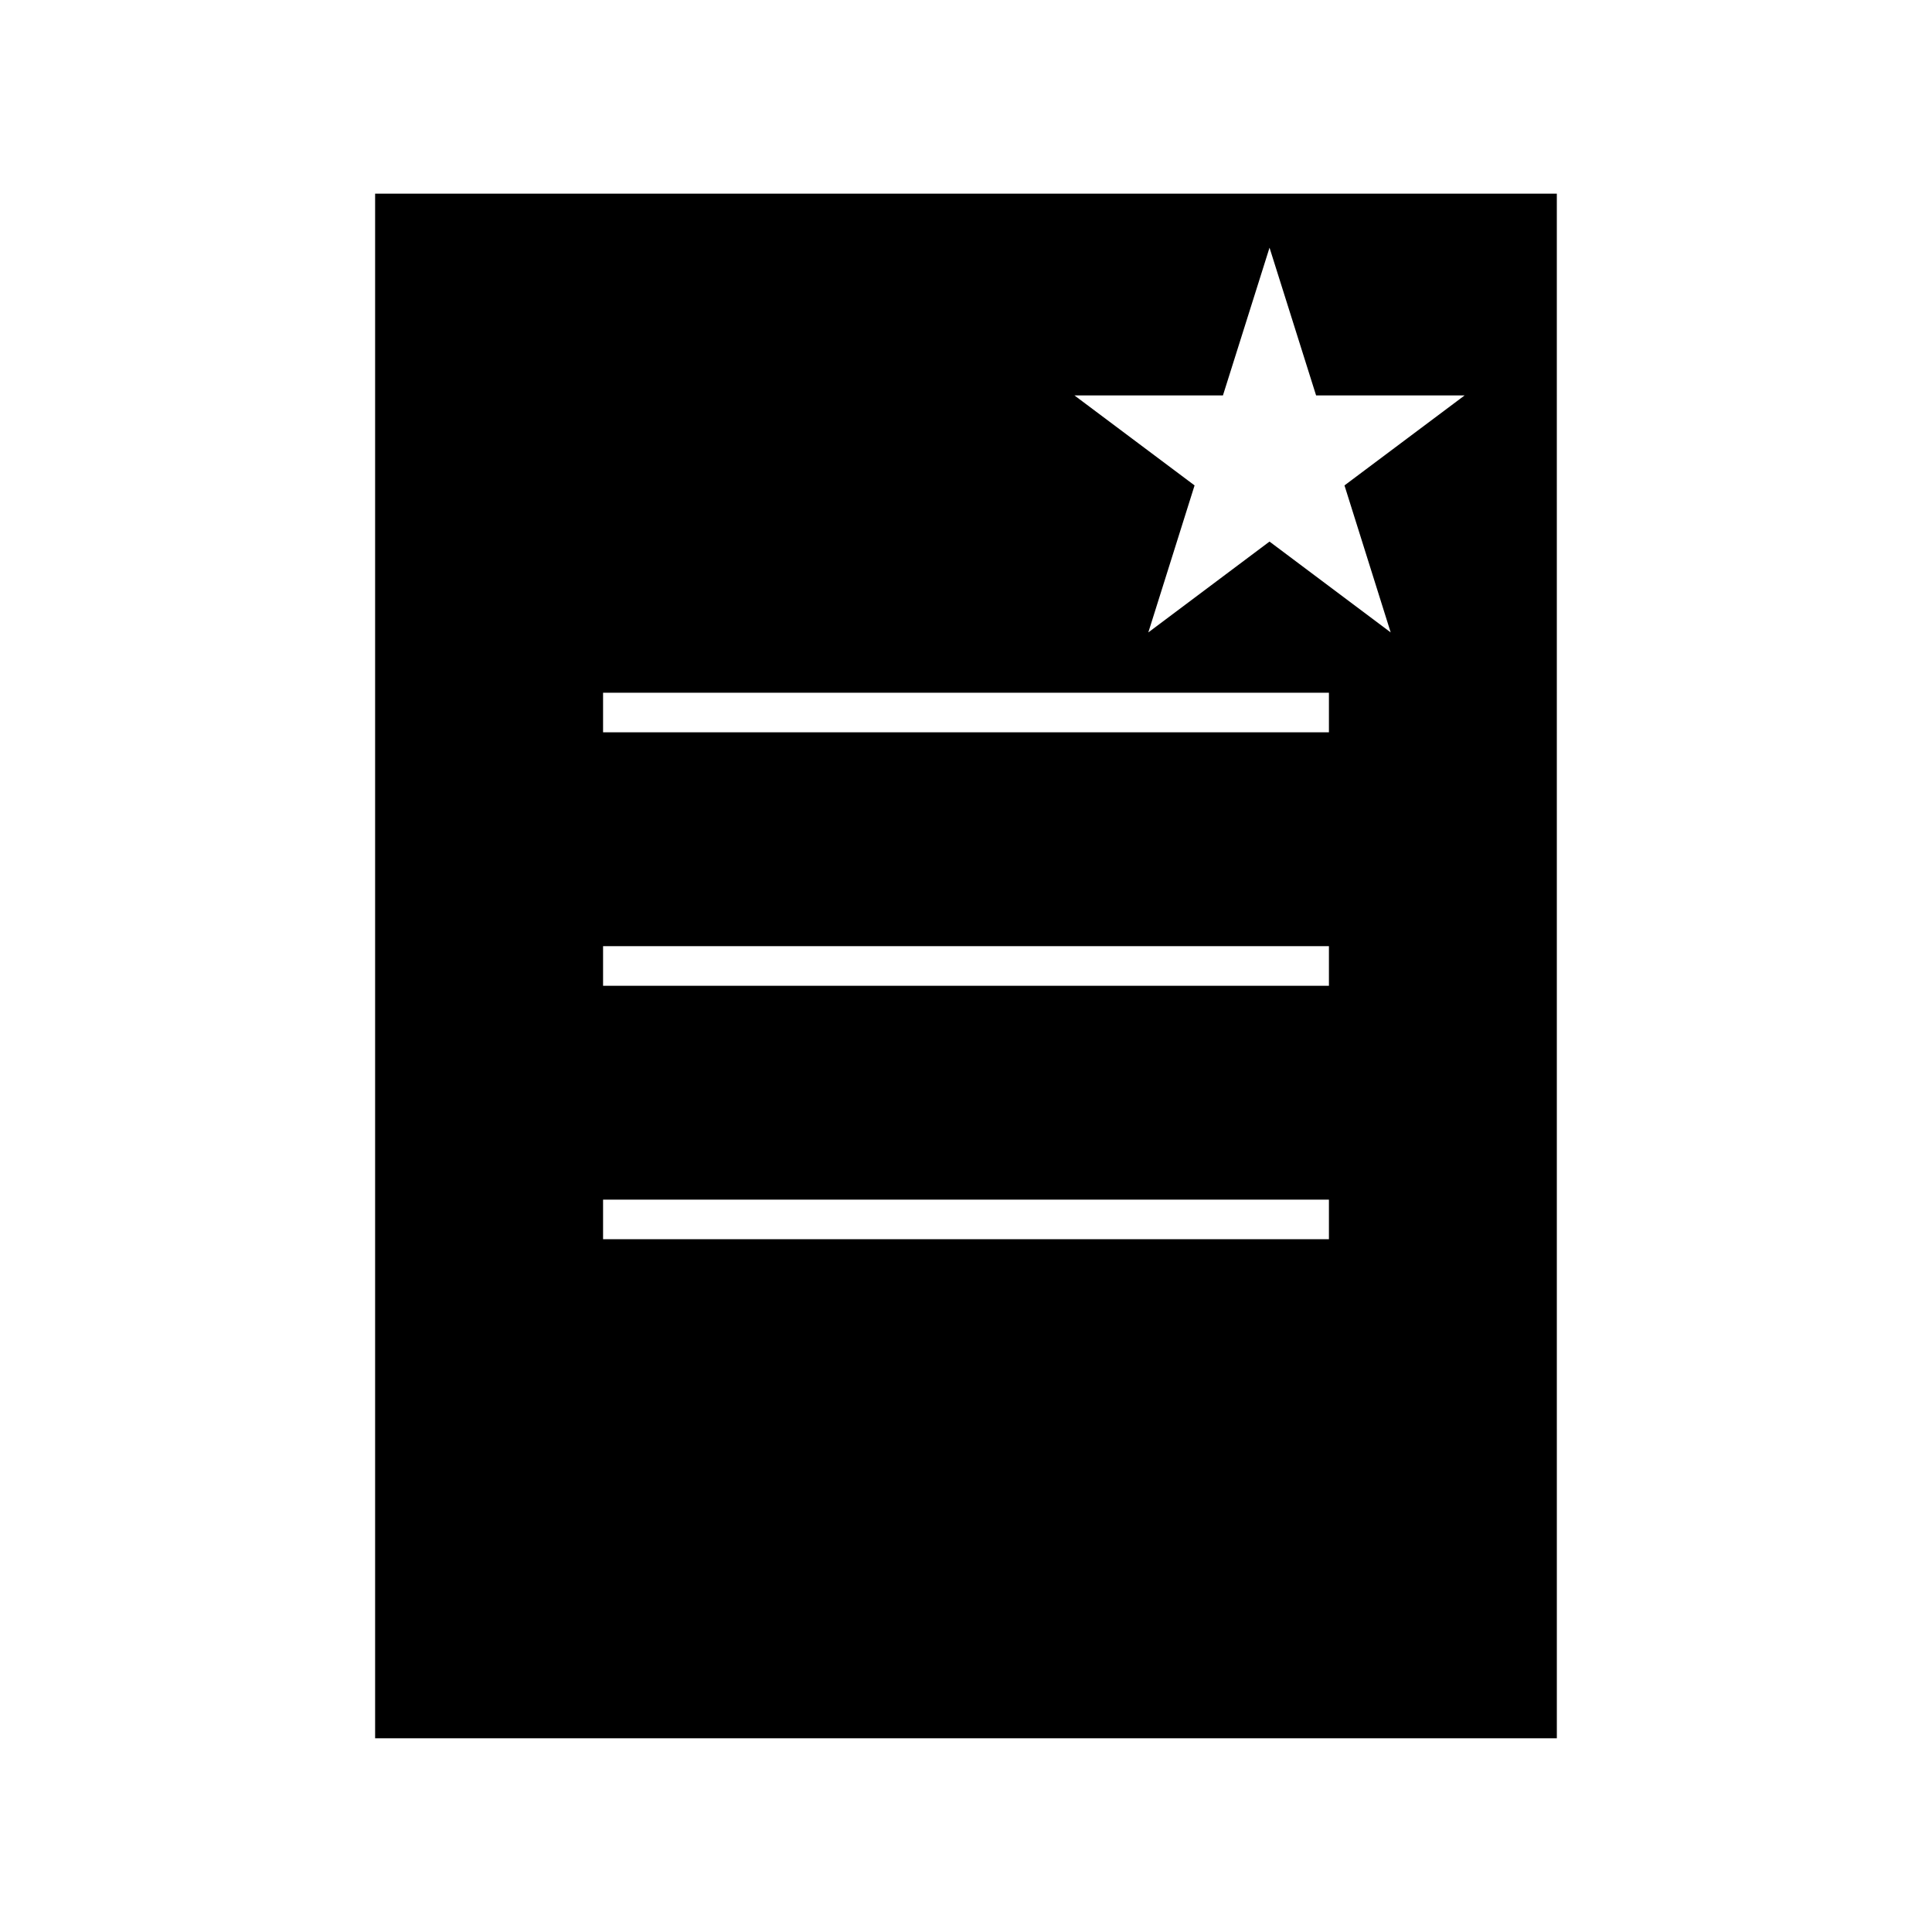 <?xml version="1.0" encoding="UTF-8"?>
<!-- Uploaded to: SVG Repo, www.svgrepo.com, Generator: SVG Repo Mixer Tools -->
<svg fill="#000000" width="800px" height="800px" version="1.1" viewBox="144 144 512 512" xmlns="http://www.w3.org/2000/svg">
 <path d="m243.41 195.32v409.34h313.17l-0.004-409.34zm252.77 277.09h-192.36v-10.496h192.36zm0-67.168h-192.36v-10.496h192.36zm0-67.168h-192.36v-10.496h192.36zm16.367-26.477-32.113-24.074-32.117 24.074 12.258-38.957-31.84-23.852h39.359l12.344-39.148 12.34 39.148h39.367l-31.844 23.852z"/>
</svg>